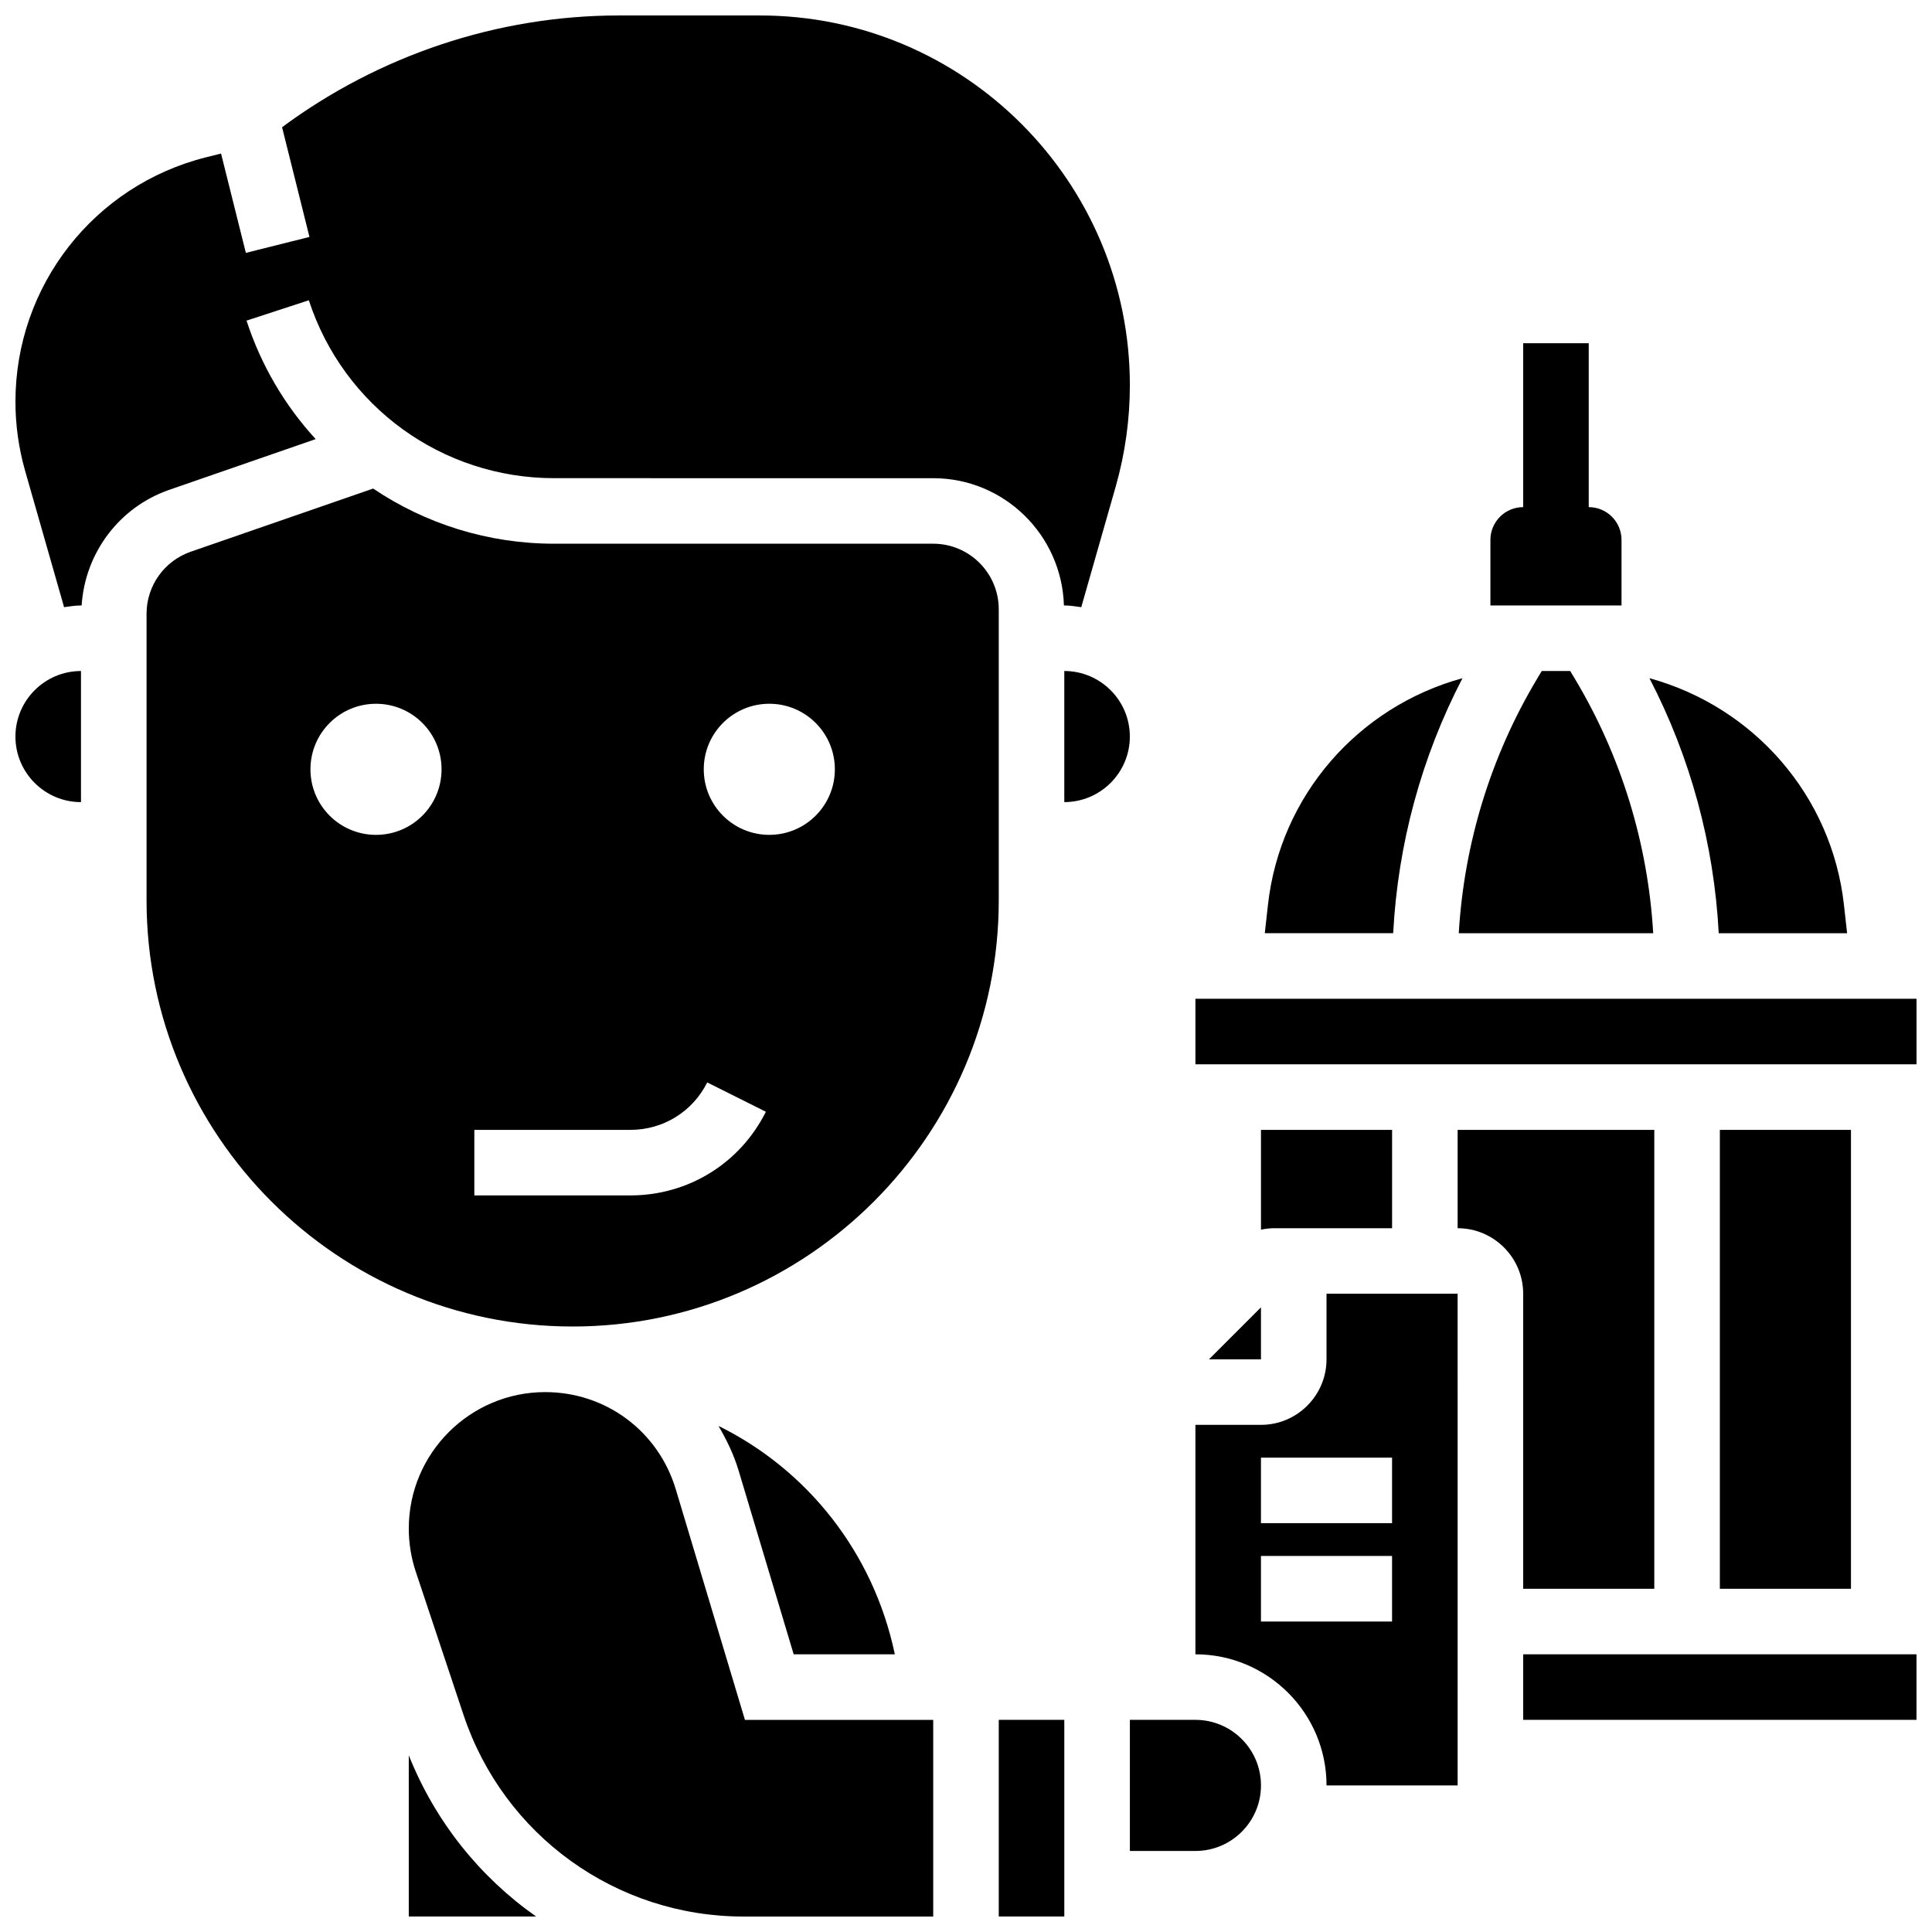 <?xml version="1.0" encoding="UTF-8"?>
<!-- Uploaded to: ICON Repo, www.iconrepo.com, Generator: ICON Repo Mixer Tools -->
<svg width="800px" height="800px" version="1.1" viewBox="144 144 512 512" xmlns="http://www.w3.org/2000/svg">
 <defs>
  <clipPath id="g">
   <path d="m148.09 321h17.906v36h-17.906z"/>
  </clipPath>
  <clipPath id="f">
   <path d="m148.09 148.09h295.91v156.91h-295.91z"/>
  </clipPath>
  <clipPath id="e">
   <path d="m460 408h191.9v19h-191.9z"/>
  </clipPath>
  <clipPath id="d">
   <path d="m408 599h19v52.902h-19z"/>
  </clipPath>
  <clipPath id="c">
   <path d="m547 582h104.9v18h-104.9z"/>
  </clipPath>
  <clipPath id="b">
   <path d="m252 609h35v42.902h-35z"/>
  </clipPath>
  <clipPath id="a">
   <path d="m252 512h140v139.9h-140z"/>
  </clipPath>
 </defs>
 <path d="m573.72 287.08c0-4.793-3.891-8.688-8.688-8.688v-43.43h-17.371v43.43c-4.793 0-8.688 3.891-8.688 8.688v17.371h34.746z"/>
 <g clip-path="url(#g)">
  <path d="m148.09 339.2c0 9.582 7.793 17.371 17.371 17.371v-34.746c-9.578 0.004-17.371 7.793-17.371 17.375z"/>
 </g>
 <path d="m478.17 490.46-13.777 13.777h13.777z"/>
 <g clip-path="url(#f)">
  <path d="m227.66 260.37c-8.105-8.832-14.43-19.449-18.328-31.402l16.512-5.394c9.215 28.203 35.344 47.148 65.016 47.148l100.45 0.004c18.805 0 34.086 15.043 34.641 33.73l0.105-0.004c1.539 0 3.004 0.262 4.492 0.453l9.113-31.906c2.496-8.754 3.766-17.812 3.766-26.918 0-54.02-43.961-97.98-97.98-97.98h-37.488c-32.07 0-63.488 10.555-89.207 29.613l7.258 29.078-16.852 4.223-6.574-26.32-3.91 0.973c-29.773 7.445-50.578 34.086-50.578 64.785 0 6.211 0.867 12.379 2.57 18.344l10.32 36.109c1.477-0.191 2.945-0.453 4.481-0.453h0.172c0.887-13.879 9.93-26.031 23.199-30.637z"/>
 </g>
 <path d="m408.68 382.62v-77.16c0-9.582-7.793-17.371-17.371-17.371h-100.45c-17.562 0-34.145-5.297-47.973-14.617l-48.355 16.746c-6.992 2.43-11.691 9.023-11.691 16.426v75.977c0 62.262 50.656 112.92 112.92 112.92 62.262 0 112.92-50.656 112.92-112.92zm-60.805-52.117c9.598 0 17.371 7.773 17.371 17.371s-7.773 17.371-17.371 17.371-17.371-7.773-17.371-17.371 7.773-17.371 17.371-17.371zm-104.23 34.746c-9.598 0-17.371-7.773-17.371-17.371 0-9.598 7.773-17.371 17.371-17.371s17.371 7.773 17.371 17.371c0.004 9.598-7.769 17.371-17.371 17.371zm26.059 78.176h41.383c8.668 0 16.461-4.82 20.336-12.57l15.539 7.773c-6.836 13.676-20.586 22.168-35.875 22.168h-41.383z"/>
 <path d="m481.77 469.49h31.148v-26.059h-34.746v26.449c1.176-0.25 2.375-0.391 3.598-0.391z"/>
 <path d="m531.57 323.73c-27.598 7.566-48.332 31.07-51.551 60.09l-0.836 7.488h34.023c1.242-23.582 7.477-46.629 18.363-67.578z"/>
 <path d="m560.12 321.82h-7.539l-1.18 1.973c-12.309 20.527-19.406 43.711-20.812 67.52h51.527c-1.398-23.809-8.496-46.992-20.812-67.52z"/>
 <path d="m633.5 391.31-0.832-7.488c-3.223-29.02-23.957-52.527-51.551-60.09 10.875 20.949 17.121 43.996 18.363 67.578z"/>
 <path d="m599.78 443.43h34.746v121.61h-34.746z"/>
 <g clip-path="url(#e)">
  <path d="m460.8 408.68h191.11v17.371h-191.11z"/>
 </g>
 <path d="m334.41 521.89c2.152 3.676 4.039 7.547 5.316 11.789l14.609 48.73h26.805c-5.644-26.973-23.199-48.922-46.73-60.52z"/>
 <path d="m426.05 321.82v34.746c9.582 0 17.371-7.793 17.371-17.371 0-9.586-7.793-17.375-17.371-17.375z"/>
 <path d="m460.8 599.78h-17.371v34.746h17.371c9.582 0 17.371-7.793 17.371-17.371 0.004-9.582-7.789-17.375-17.371-17.375z"/>
 <g clip-path="url(#d)">
  <path d="m408.68 599.78h17.371v52.117h-17.371z"/>
 </g>
 <g clip-path="url(#c)">
  <path d="m547.66 582.41h104.23v17.371h-104.23z"/>
 </g>
 <path d="m547.66 565.04h34.746v-121.61h-52.117v26.059c9.582 0 17.371 7.793 17.371 17.371z"/>
 <g clip-path="url(#b)">
  <path d="m252.33 609.17v42.727h33.746c-14.879-10.449-26.727-25.137-33.746-42.727z"/>
 </g>
 <g clip-path="url(#a)">
  <path d="m323.09 538.68c-4.629-15.41-18.535-25.758-34.613-25.758-19.926 0-36.145 16.219-36.145 36.145 0 3.898 0.625 7.758 1.852 11.449l12.648 37.934c10.656 31.973 40.465 53.453 74.168 53.453h50.312v-52.117h-49.895z"/>
 </g>
 <path d="m495.54 504.23c0 9.582-7.793 17.371-17.371 17.371h-17.371v60.805c19.16 0 34.746 15.582 34.746 34.746h34.746l-0.004-130.3h-34.746zm17.371 69.488h-34.746v-17.371h34.746zm0-26.059h-34.746v-17.371h34.746z"/>
</svg>